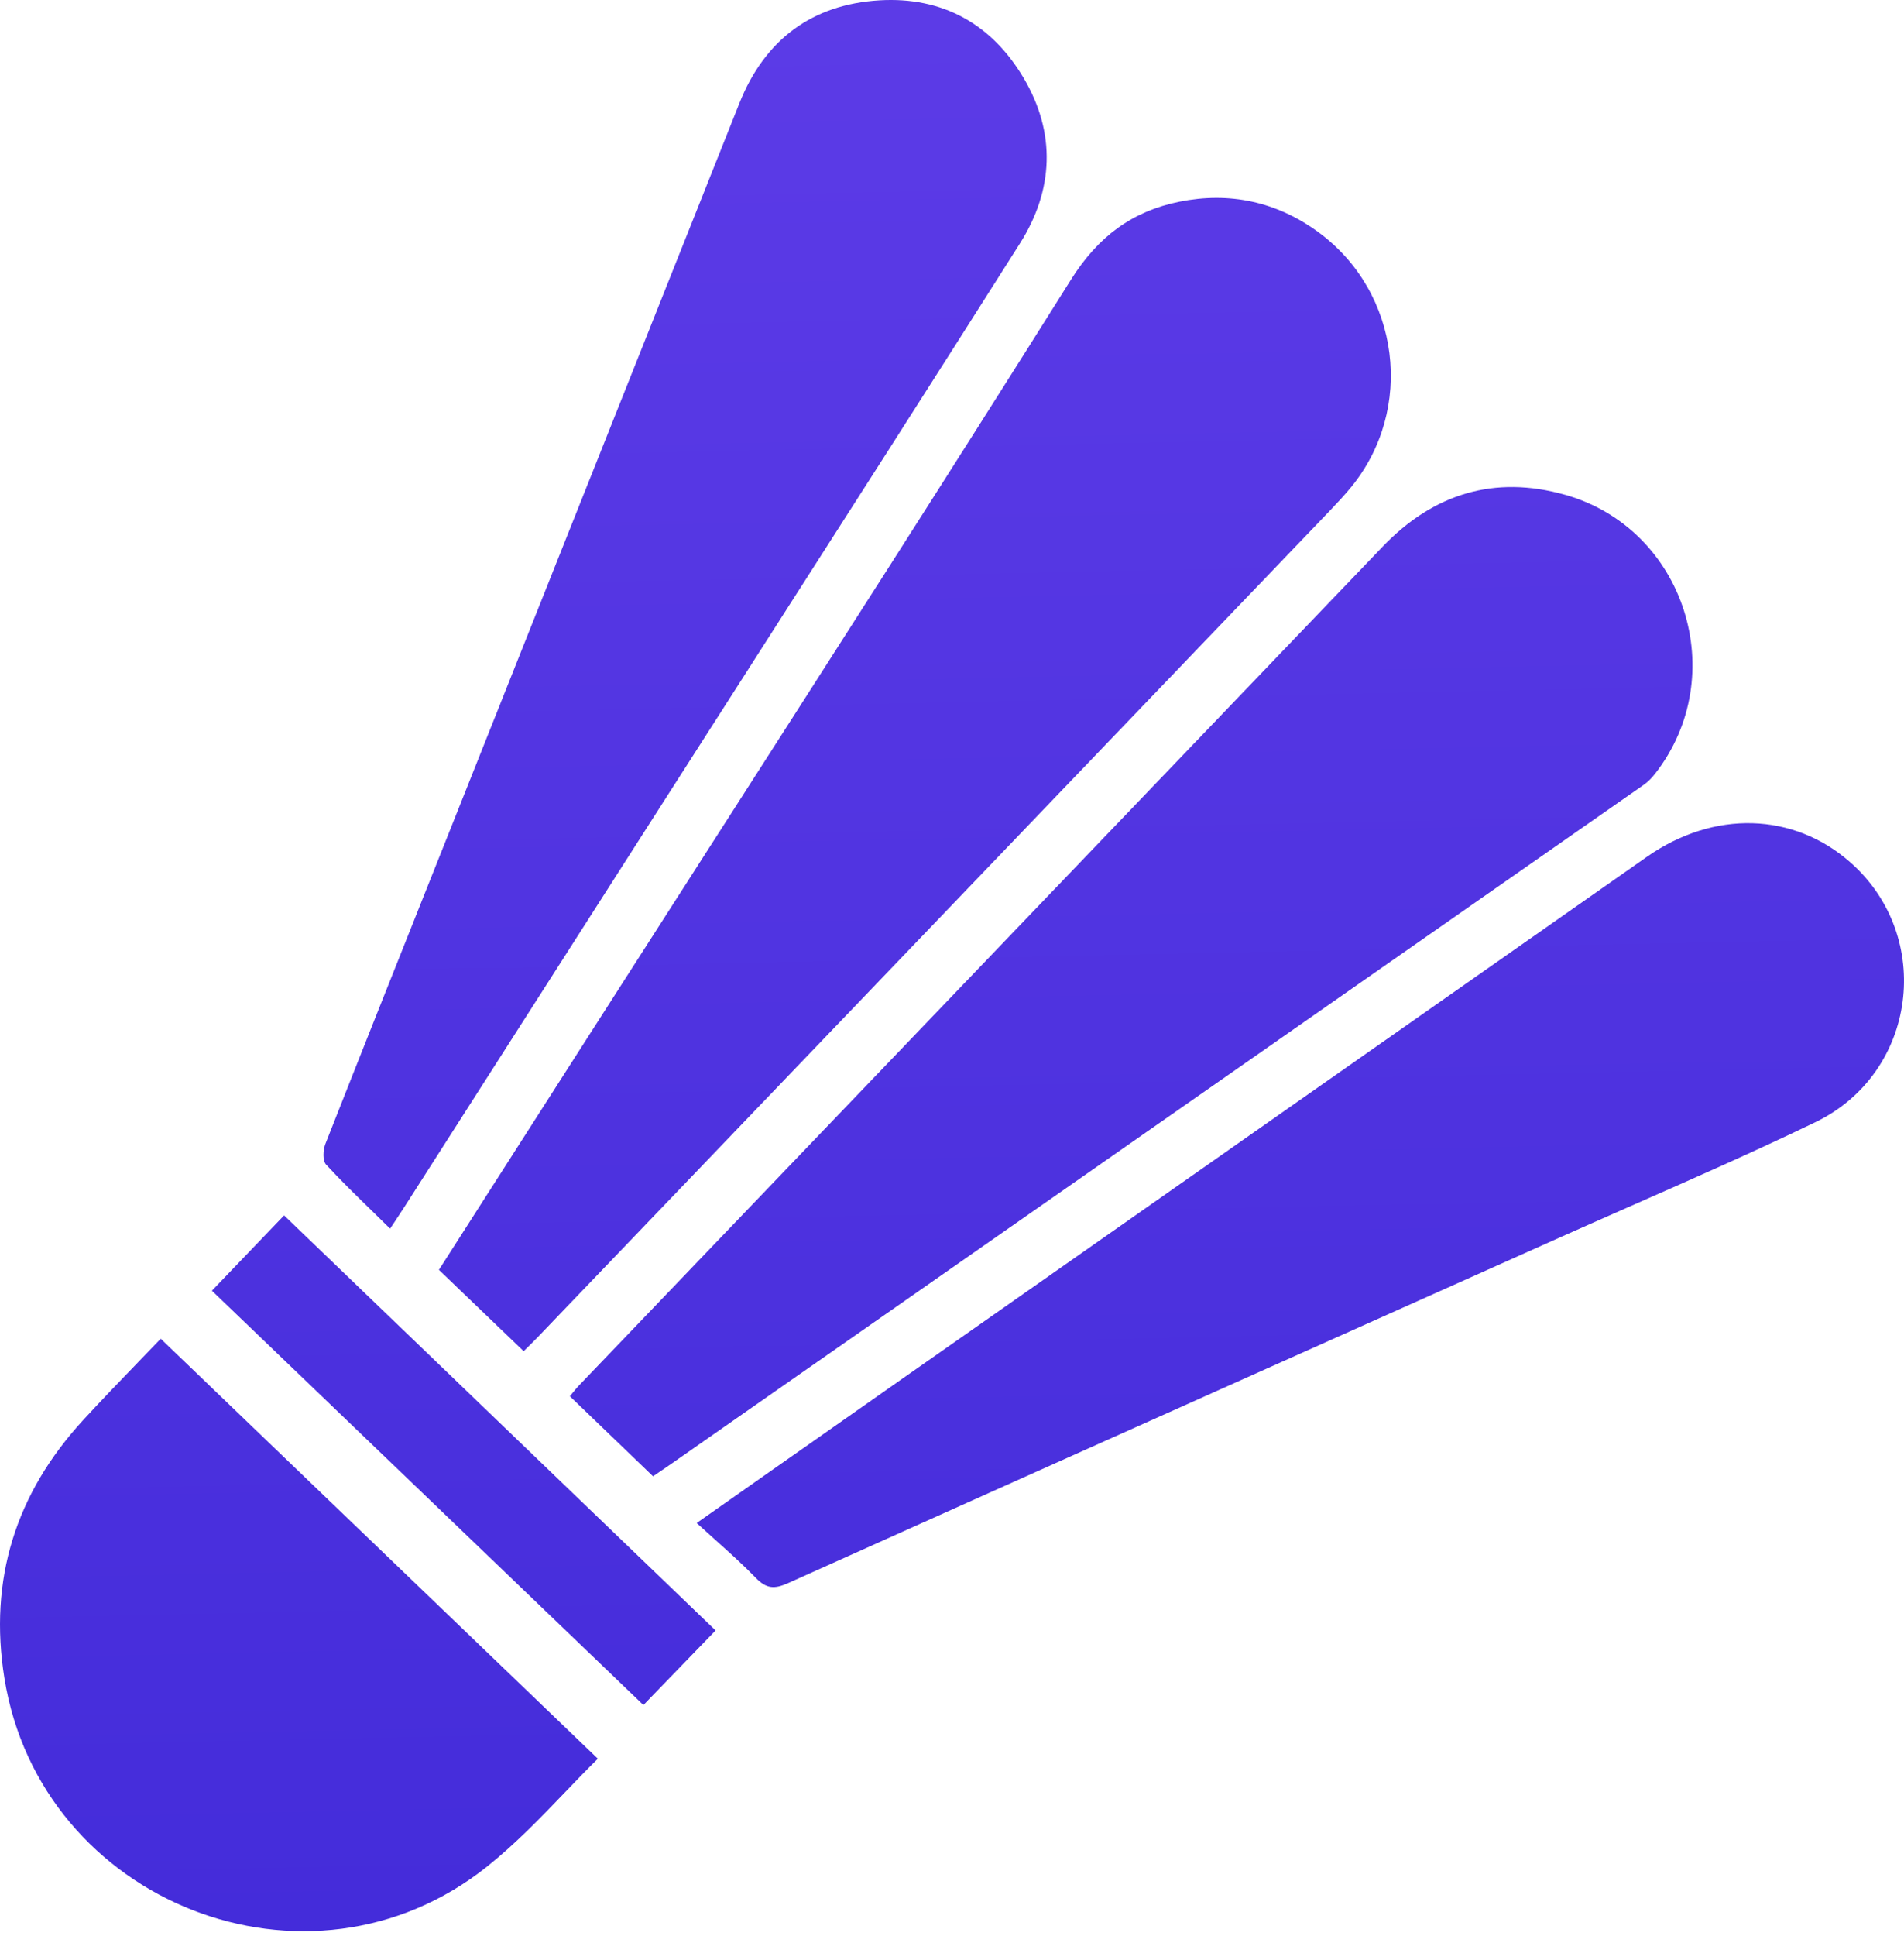 <?xml version="1.0" encoding="UTF-8"?> <svg xmlns="http://www.w3.org/2000/svg" width="123" height="125" viewBox="0 0 123 125" fill="none"> <path fill-rule="evenodd" clip-rule="evenodd" d="M25.201 79.34L25.206 79.344L25.199 79.344L25.201 79.34ZM25.201 79.34C24.82 78.963 24.441 78.594 24.065 78.228C23.027 77.216 22.018 76.234 21.064 75.201C20.832 74.948 20.866 74.261 21.019 73.87C23.184 68.37 25.373 62.878 27.561 57.389L27.561 57.388L27.562 57.387C28.201 55.783 28.841 54.179 29.479 52.575C32.006 46.233 34.532 39.891 37.057 33.548L37.061 33.538C40.628 24.58 44.195 15.623 47.765 6.666C49.396 2.577 52.441 0.285 56.816 0.022C60.883 -0.221 64.061 1.549 66.126 5.035C68.233 8.593 68.066 12.28 65.886 15.724C60.153 24.773 54.375 33.795 48.596 42.817L48.595 42.818L48.591 42.825C46.552 46.008 44.513 49.191 42.476 52.375C37.018 60.914 31.556 69.45 26.094 77.986C25.907 78.276 25.717 78.562 25.477 78.924L25.201 79.34ZM28.354 82C30.204 83.774 31.988 85.484 33.827 87.252L33.824 87.255C33.9 87.18 33.982 87.099 34.069 87.015C34.28 86.808 34.516 86.578 34.745 86.34C51.82 68.535 68.894 50.727 85.966 32.92C86.409 32.454 86.849 31.985 87.257 31.488C91.419 26.441 90.454 18.873 85.179 15.001C82.466 13.009 79.415 12.372 76.18 13.027C73.155 13.639 70.94 15.265 69.186 18.058C61.483 30.319 53.665 42.504 45.848 54.69L45.848 54.69L45.848 54.69L45.847 54.69L45.847 54.69C43.293 58.672 40.739 62.653 38.188 66.637C34.89 71.787 31.596 76.934 28.354 82ZM42.186 95.332L42.187 95.334L42.184 95.334L42.186 95.332ZM42.186 95.332L41.859 95.018L41.858 95.016L41.856 95.015L41.844 95.003C40.15 93.372 38.503 91.786 36.813 90.162C36.858 90.108 36.907 90.048 36.959 89.984L36.961 89.982L36.961 89.981C37.094 89.817 37.245 89.631 37.409 89.46C48.93 77.437 60.453 65.415 71.976 53.394L89.315 35.304C92.594 31.882 96.544 30.663 101.106 31.951C108.853 34.14 111.876 43.628 106.914 49.97C106.707 50.235 106.462 50.487 106.188 50.679C85.259 65.292 64.328 79.898 43.396 94.505C43.123 94.695 42.848 94.882 42.586 95.06L42.585 95.06L42.186 95.332ZM45.004 98.351L45.006 98.349C45.425 98.734 45.834 99.1 46.233 99.458C47.154 100.283 48.02 101.06 48.827 101.893C49.508 102.596 50.027 102.626 50.911 102.23C63.799 96.437 76.698 90.671 89.597 84.904L89.639 84.885C93.403 83.202 97.167 81.52 100.93 79.836C102.476 79.146 104.025 78.463 105.574 77.781L105.575 77.78L105.576 77.78L105.578 77.779C109.497 76.053 113.417 74.326 117.272 72.467C123.853 69.291 124.973 60.485 119.538 55.69C115.868 52.453 110.716 52.3 106.398 55.323C89.998 66.81 73.601 78.3 57.205 89.791C54.702 91.543 52.201 93.299 49.643 95.094C48.122 96.162 46.581 97.245 45.006 98.349L45.004 98.347L45.004 98.351ZM38.621 113.569C37.922 114.256 37.225 114.982 36.517 115.72C34.935 117.367 33.297 119.073 31.464 120.534C19.959 129.714 2.62 122.898 0.284 108.367C-0.739 101.996 1.016 96.449 5.36 91.716C6.55 90.421 7.772 89.155 8.953 87.932L8.953 87.932C9.438 87.43 9.916 86.935 10.382 86.448L38.621 113.569ZM27.491 96.595C32.18 101.096 36.877 105.605 41.563 110.102L41.566 110.102C42.474 109.164 43.376 108.232 44.261 107.317C44.927 106.63 45.584 105.952 46.227 105.287L18.352 78.484L13.689 83.347C18.268 87.742 22.875 92.165 27.491 96.595Z" fill="url(#paint0_linear_102_18)"></path> <defs> <linearGradient id="paint0_linear_102_18" x1="59.738" y1="-0.048" x2="62.33" y2="123.818" gradientUnits="userSpaceOnUse"> <stop stop-color="#5C3BE7"></stop> <stop offset="1" stop-color="#442CDA"></stop> </linearGradient> </defs> </svg> 